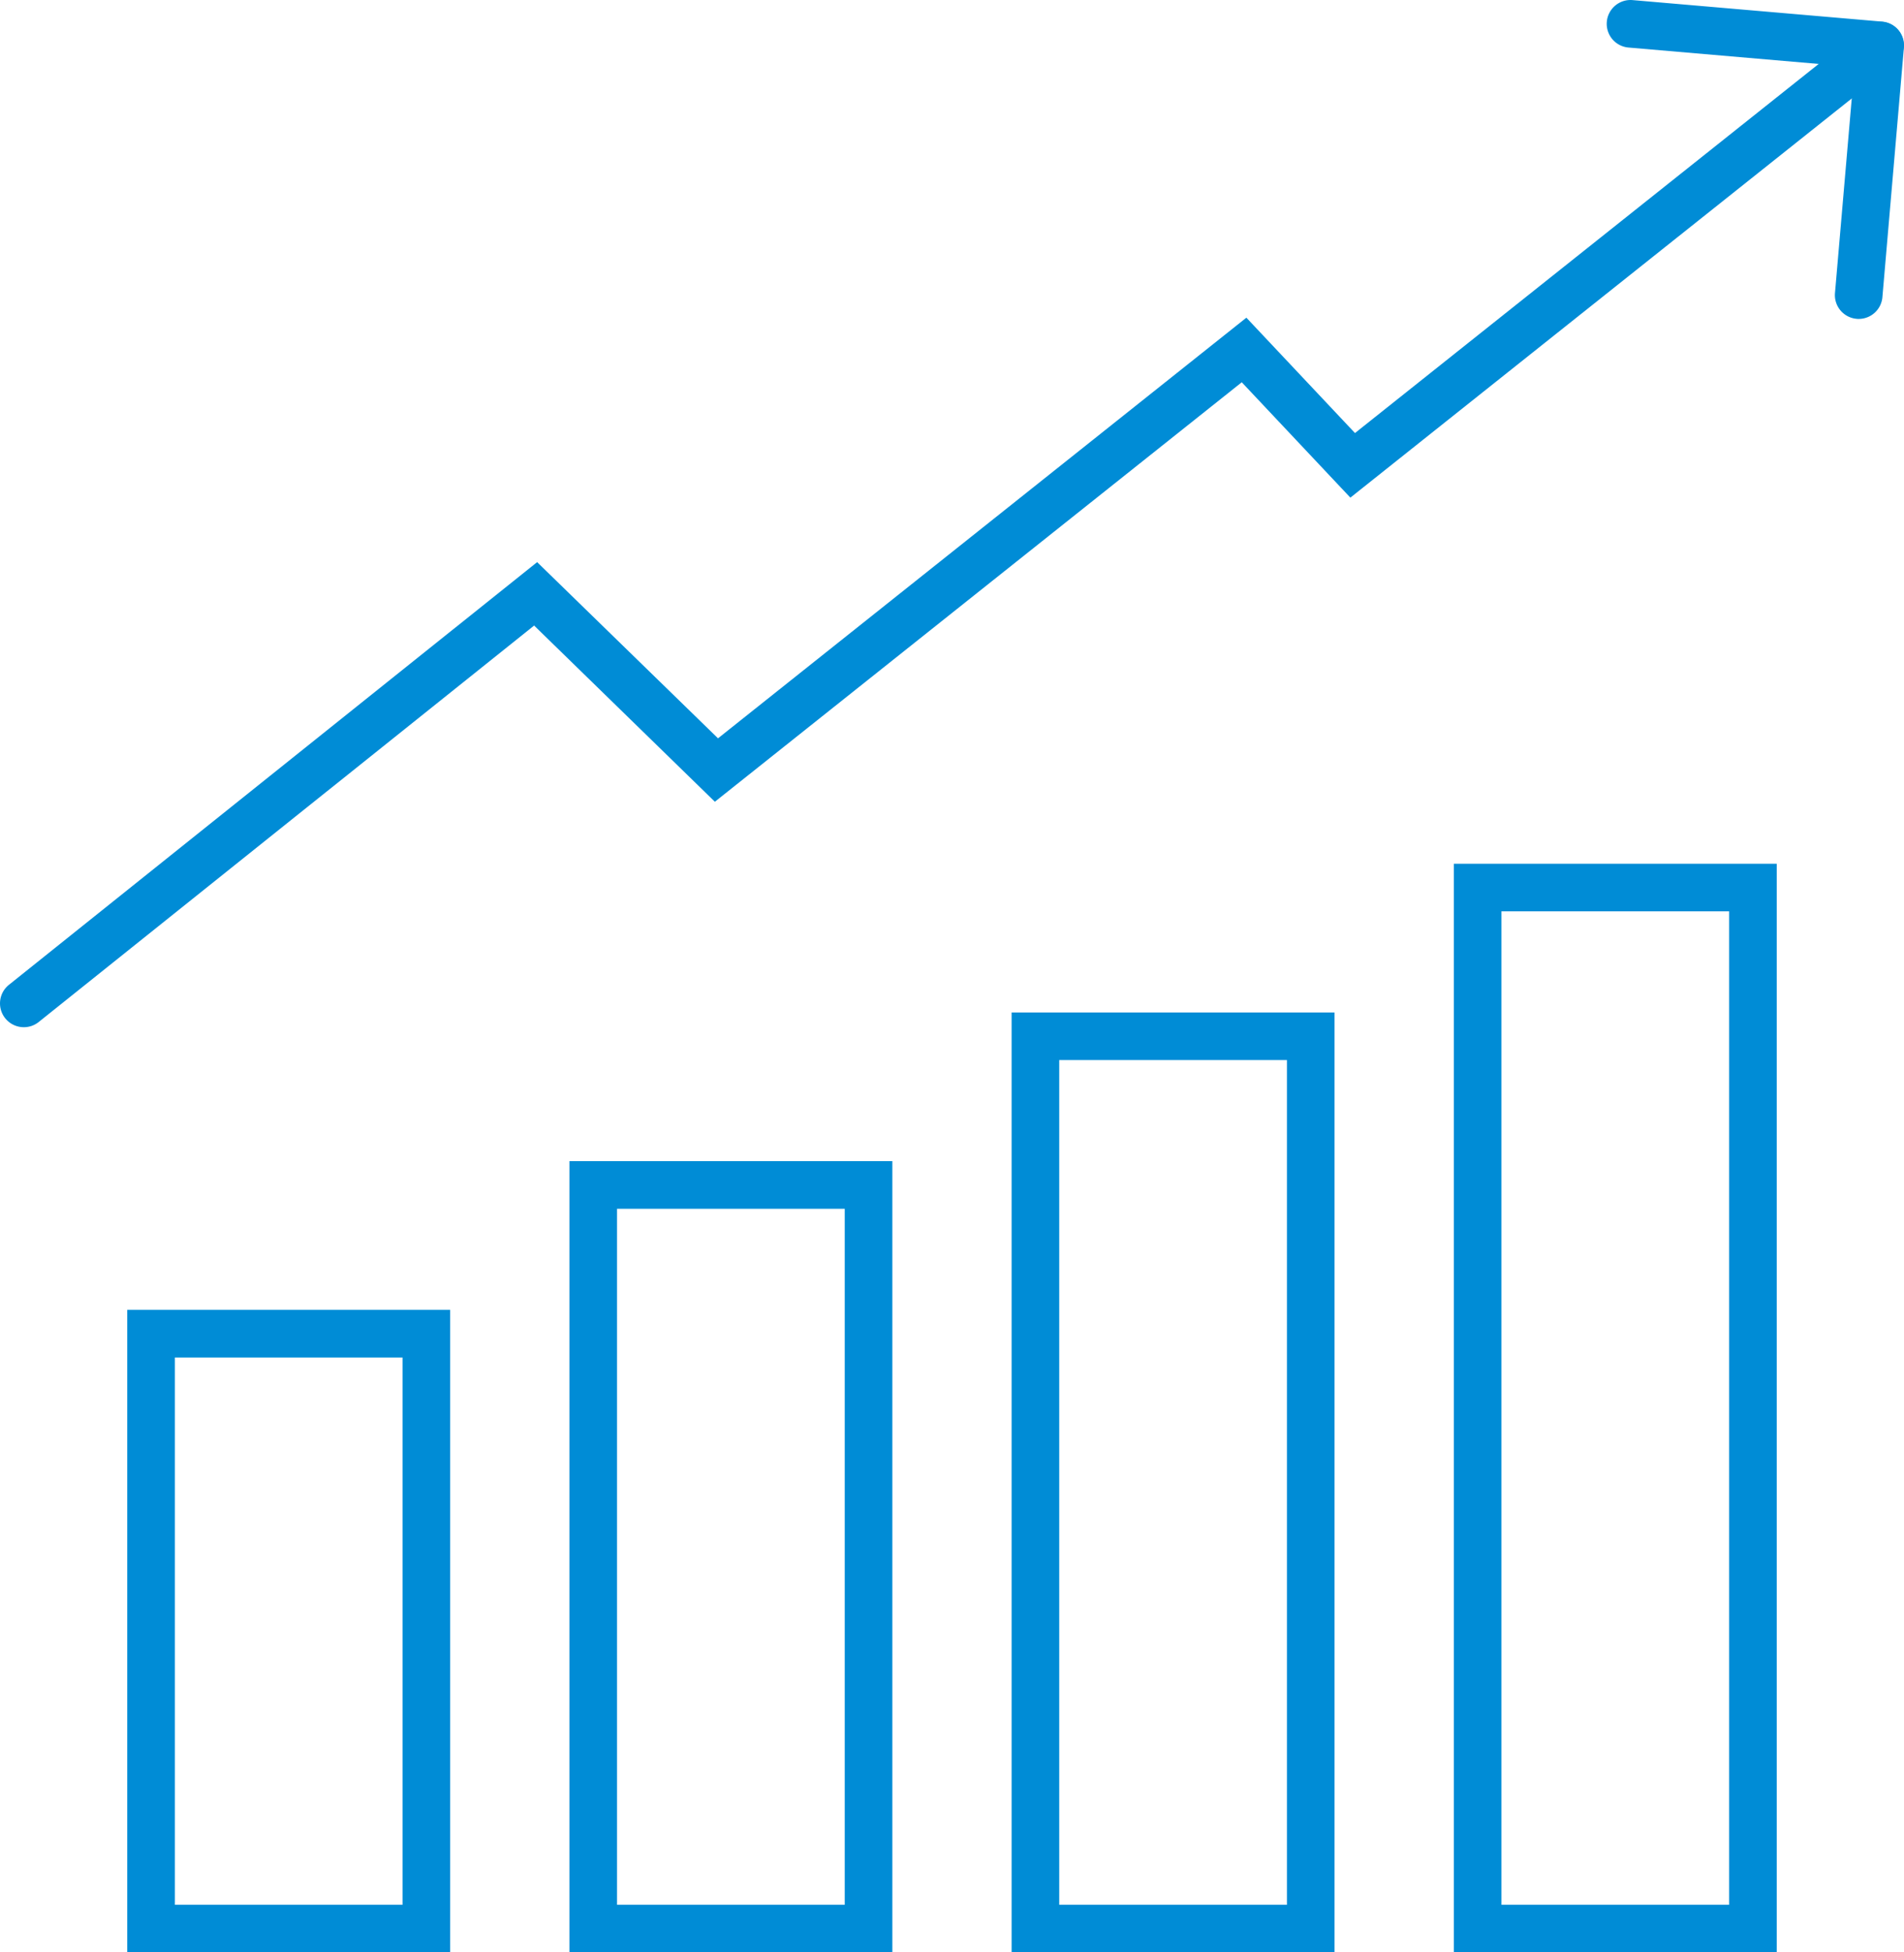 <svg xmlns="http://www.w3.org/2000/svg" width="120" height="123" viewBox="0 0 120 123"><path d="M8.02 82.523h20.351V123H8.02zm17.351 3H11.02V120h14.351zm10.518-12.37H56.24v49.846H35.889zm17.351 3H38.889v43.846H53.24zm10.518-12.369h20.351v59.215H63.758zm17.351 3H66.758v53.215h14.351zm10.519-12.369h20.351V123H91.628zm17.351 3H94.628V120h14.351z" fill="#008cd6"/><g fill="#008cd6"><path d="M1.501 64.714a1.5 1.5 0 01-.938-2.671l33.29-26.629 11.4 11.1 33.3-26.5 6.845 7.268 32.173-25.6a1.5 1.5 0 011.868 2.347L85.107 31.351l-6.845-7.268L45.055 50.51l-11.392-11.1L2.437 64.388a1.494 1.494 0 01-.936.326z"/><path d="M117.146 20.092c-.043 0-.087 0-.131-.006a1.5 1.5 0 01-1.365-1.623l1.228-14.241-14.242-1.227a1.5 1.5 0 01.257-2.989l15.736 1.356a1.5 1.5 0 011.366 1.623l-1.356 15.736a1.5 1.5 0 01-1.493 1.371z"/></g></svg>